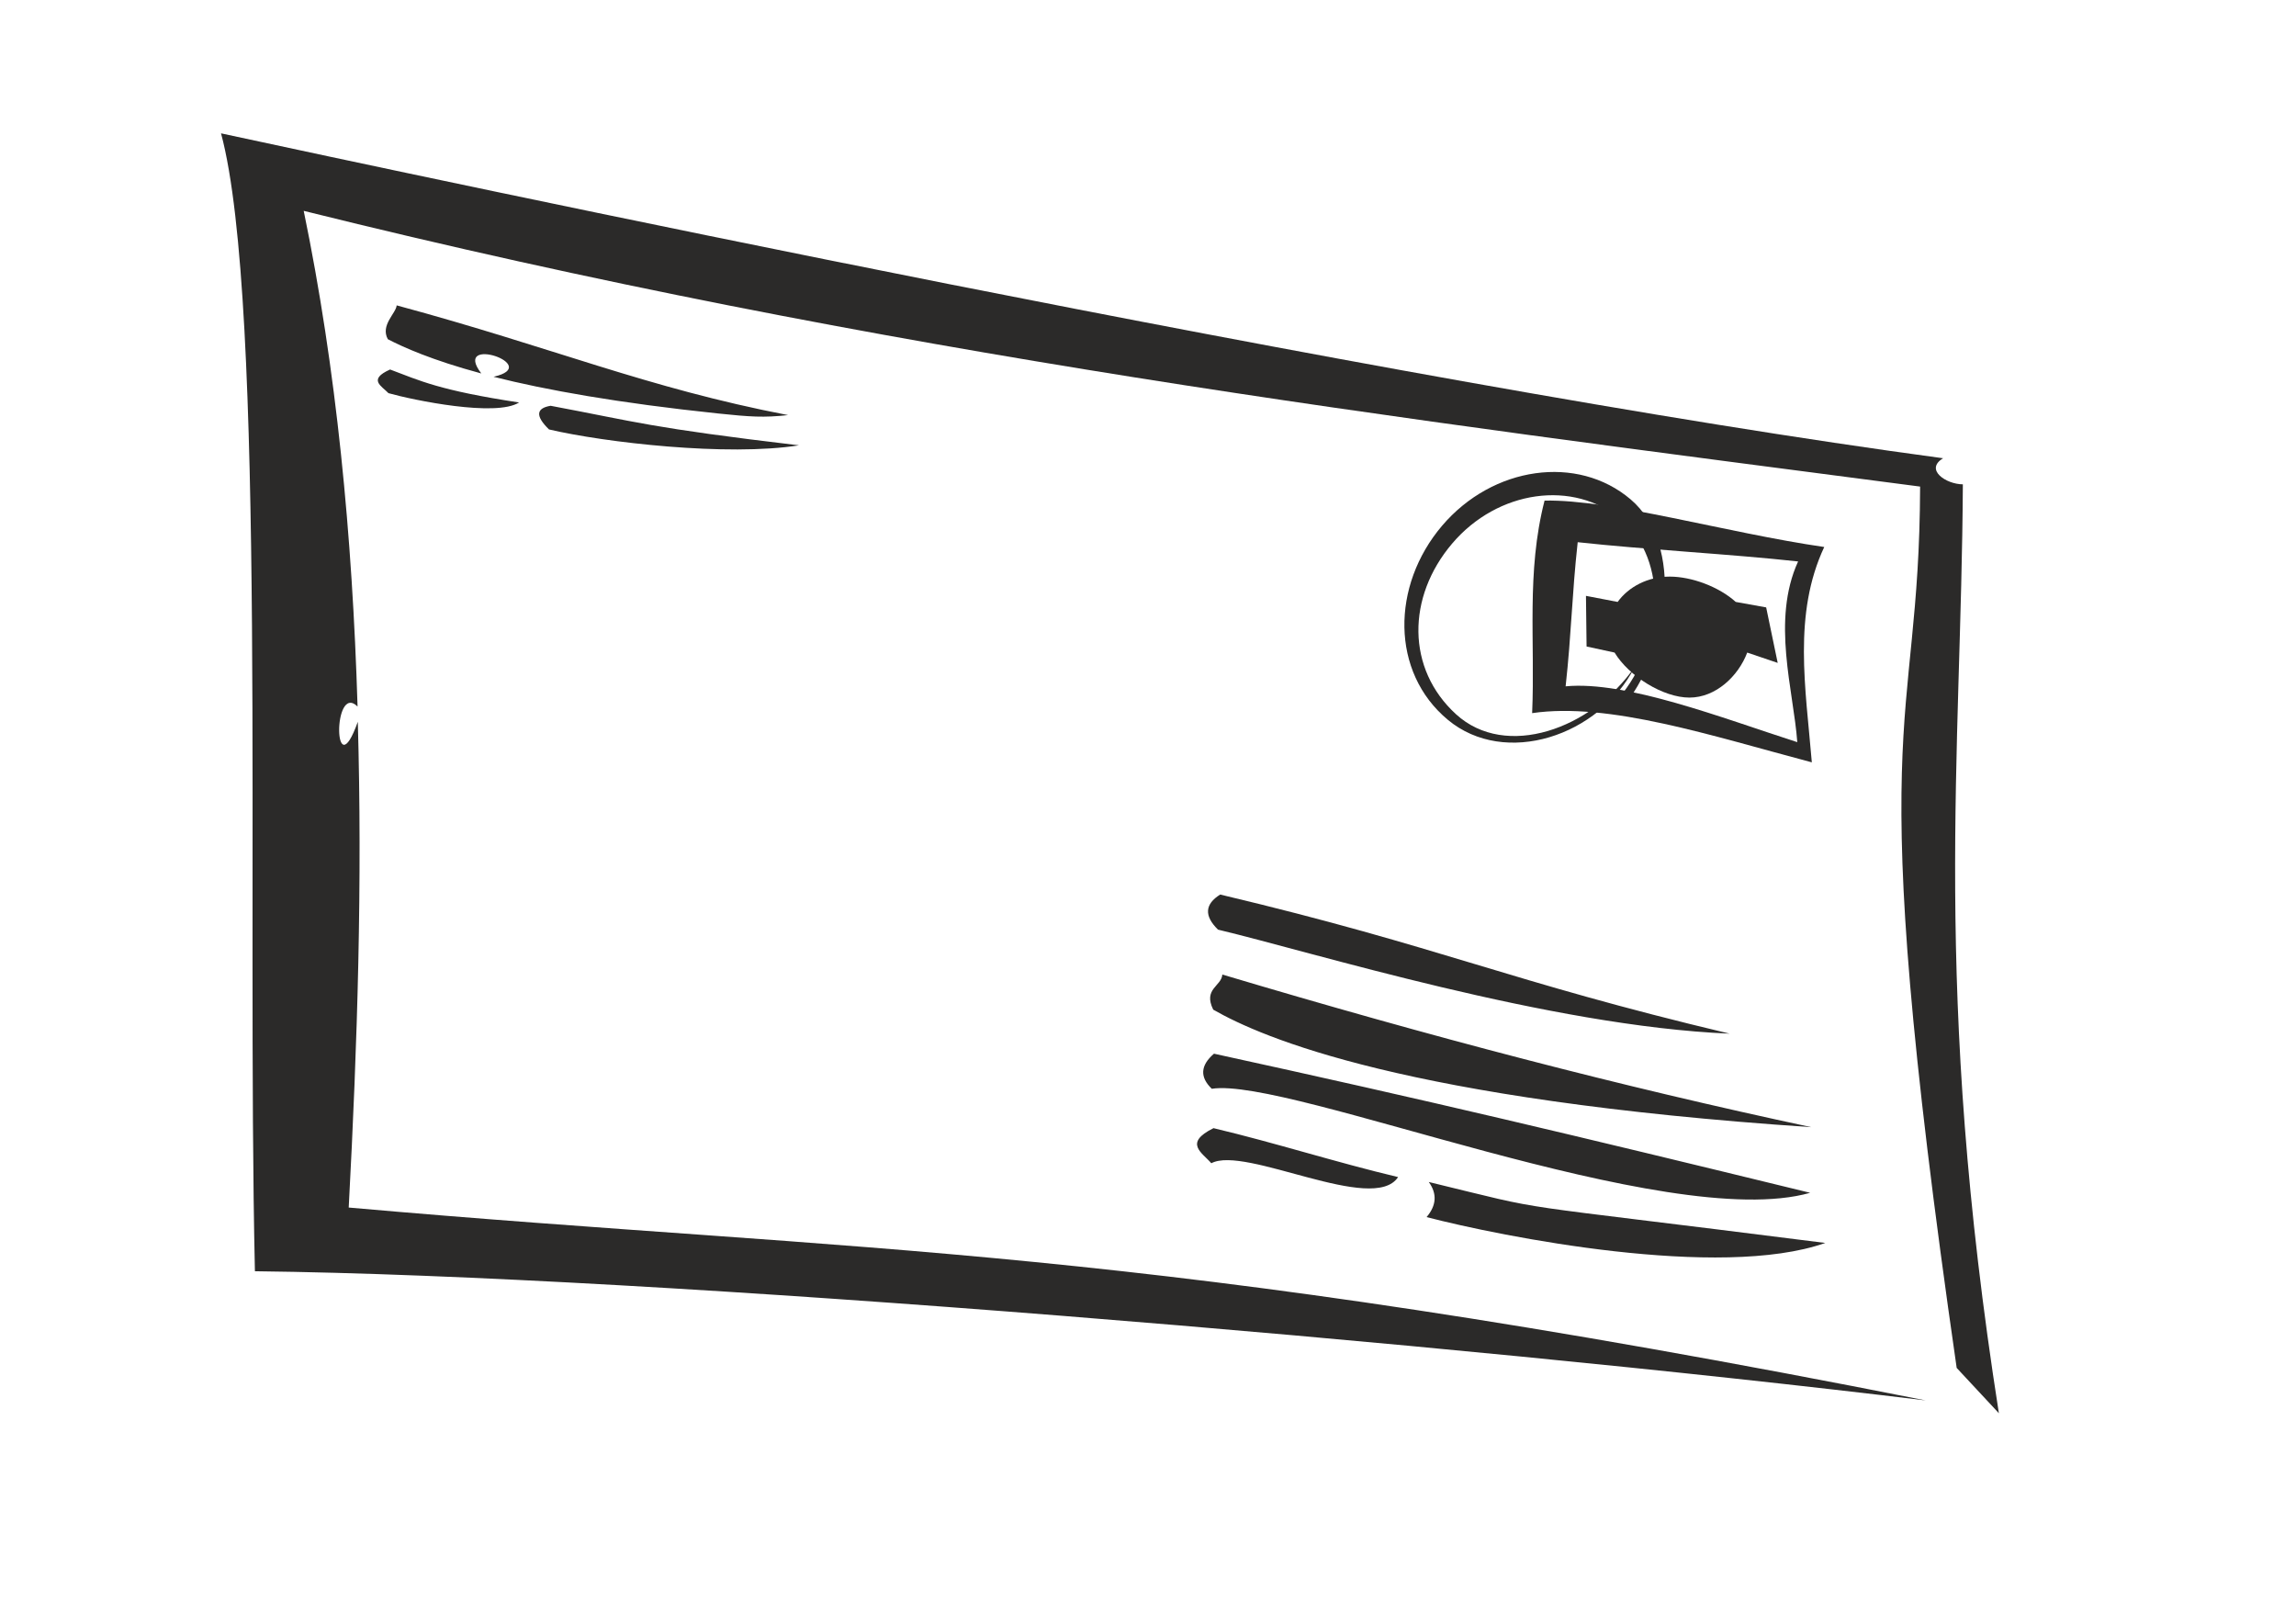<?xml version="1.0" encoding="UTF-8"?>
<!DOCTYPE svg PUBLIC "-//W3C//DTD SVG 1.1//EN" "http://www.w3.org/Graphics/SVG/1.1/DTD/svg11.dtd">
<!-- Creator: CorelDRAW Home & Student 2019 -->
<svg xmlns="http://www.w3.org/2000/svg" xml:space="preserve" width="297mm" height="210mm" version="1.1" style="shape-rendering:geometricPrecision; text-rendering:geometricPrecision; image-rendering:optimizeQuality; fill-rule:evenodd; clip-rule:evenodd"
viewBox="0 0 29700 21000"
 xmlns:xlink="http://www.w3.org/1999/xlink">
 <defs>
  <style type="text/css">
   <![CDATA[
    .fil0 {fill:#2B2A29}
   ]]>
  </style>
 </defs>
 <g id="Ebene_x0020_1">
  <path class="fil0" d="M25856.58 18277.99l-545.83 -586.15c-1249.39,-8634.93 -484.13,-8081.94 -473.05,-11398.77 -6722.22,-879.35 -13394.96,-1696.82 -20909.1,-3566.07 423.74,2049.83 629.15,4198.93 696.59,6410.72 -324.24,-318.72 -311.78,1081.76 3.25,197.44 59.03,2078.56 -2.35,4124.76 -117.62,6282.54 6814.55,602.86 10064,446.47 20399.66,2494.57 -6165.3,-748.22 -16390.26,-1610.67 -21613.05,-1670.76 -108.05,-4824.79 153.38,-12520.23 -438.37,-14716.87 2625.41,565.67 15070.99,3235.07 22276.02,4202.16 -241.99,146.02 36.02,336.37 255.49,337.27 -19.66,3512.93 -400.1,6493.67 466.01,12013.92z"/>
  <path class="fil0" d="M19979.64 6474.49c867.85,-17.53 2347.13,416.17 3617.93,600.06 -406.5,867.47 -241.23,1820.21 -160.62,2785.13 -1284.86,-339.57 -2624.27,-782.21 -3617.93,-636.44 40.16,-928.37 -77.55,-1820.38 160.62,-2748.75zm428.76 538c865.42,95.13 1985.57,153.88 2851.01,249.03 -348.56,762.2 -58.04,1673.93 -10.59,2337.16 -974.63,-313.54 -2216.09,-796.8 -2996.57,-722.06 76.3,-694.16 79.83,-1169.98 156.15,-1864.13z"/>
  <path class="fil0" d="M21599.13 7457.5c282.44,0 636,130.75 853.7,327.5l393.44 70.7 149.26 717.84 -394.21 -133.55c-115.57,305.79 -407.28,582.22 -747.47,582.22 -340.2,0 -783.53,-276.43 -968.37,-582.22l-362.3 -78.56 -7.85 -654.99 409.74 78.56c142.56,-196.75 391.61,-327.5 674.06,-327.5z"/>
  <path class="fil0" d="M5131.1 3949.43c2030.49,547.5 3220.56,1063.85 5063.12,1419.27 -315.63,34.47 -490.07,22.44 -905.59,-21.12 -1289.59,-135.19 -2232.75,-304.48 -2904.39,-474.54 654.7,-148.39 -546.85,-551.55 -158.51,-43.08 -639.27,-171.94 -1011.18,-340.38 -1208.87,-442.87 -99.58,-181.97 107.16,-335.71 114.24,-437.66zm-85.07 829.4c381.66,143.2 634.69,270.1 1668.7,426.51 -298.68,190.35 -1364.57,-28.81 -1689.92,-120.62 -87.77,-92.5 -270.26,-175.51 21.22,-305.89zm2076.64 469.28c1131.15,212.25 1269.5,281.24 3212.32,511.54 -924.77,146.16 -2512.5,-36.26 -3233.55,-205.65 -176.43,-172.3 -169.35,-274.27 21.23,-305.89z"/>
  <path class="fil0" d="M15783.97 11569.39c2895.58,687.97 3694.11,1111.3 6589.71,1799.27 -2329.92,-98.41 -5396.21,-1055.03 -6618.17,-1345.36 -181.19,-177.71 -171.68,-329.01 28.46,-453.91zm27.51 1034.71c2722.65,812.44 5147.87,1446.42 7618.54,1973.83 -5248.97,-350.97 -7105.3,-1157.82 -7736.38,-1519.93 -133.53,-270.02 108.34,-302.62 117.84,-453.9zm-107.84 1023.61c2800.35,611.67 4563.2,1031.52 7711.94,1799.26 -1857.63,526.59 -6740.14,-1503.06 -7740.4,-1345.35 -157.37,-151.34 -147.88,-302.65 28.46,-453.91zm-6.23 963.07c812.16,192.95 1575.54,439.92 2387.73,632.91 -320.97,487.77 -1979.94,-414.31 -2416.2,-179 -117.67,-137.25 -362.38,-260.44 28.47,-453.91zm2784.52 696.36c1702.29,412.74 739.21,231.56 5129.04,788.4 -1363.71,480.88 -4190.65,-83.14 -5157.5,-334.49 128.63,-151.34 138.12,-302.66 28.46,-453.91z"/>
  <path class="fil0" d="M20937.97 9030.57l21.66 158.89c656.49,-772.68 820.58,-2146.87 133.17,-2730.91 -687.41,-584.05 -1783.5,-430.21 -2439.99,342.46 -656.49,772.68 -664.83,1892.5 75.23,2508.05 740.06,615.54 1958.67,213.87 2418.18,-683.58 -561.33,806.11 -1667.93,1199.65 -2311.26,612.59 -643.32,-587.07 -638.9,-1515.71 -50.33,-2208.44 588.58,-692.74 1571.28,-830.67 2187.57,-307.05 616.29,523.63 554.34,1615.25 -34.23,2307.99z"/>
 </g>
</svg>

